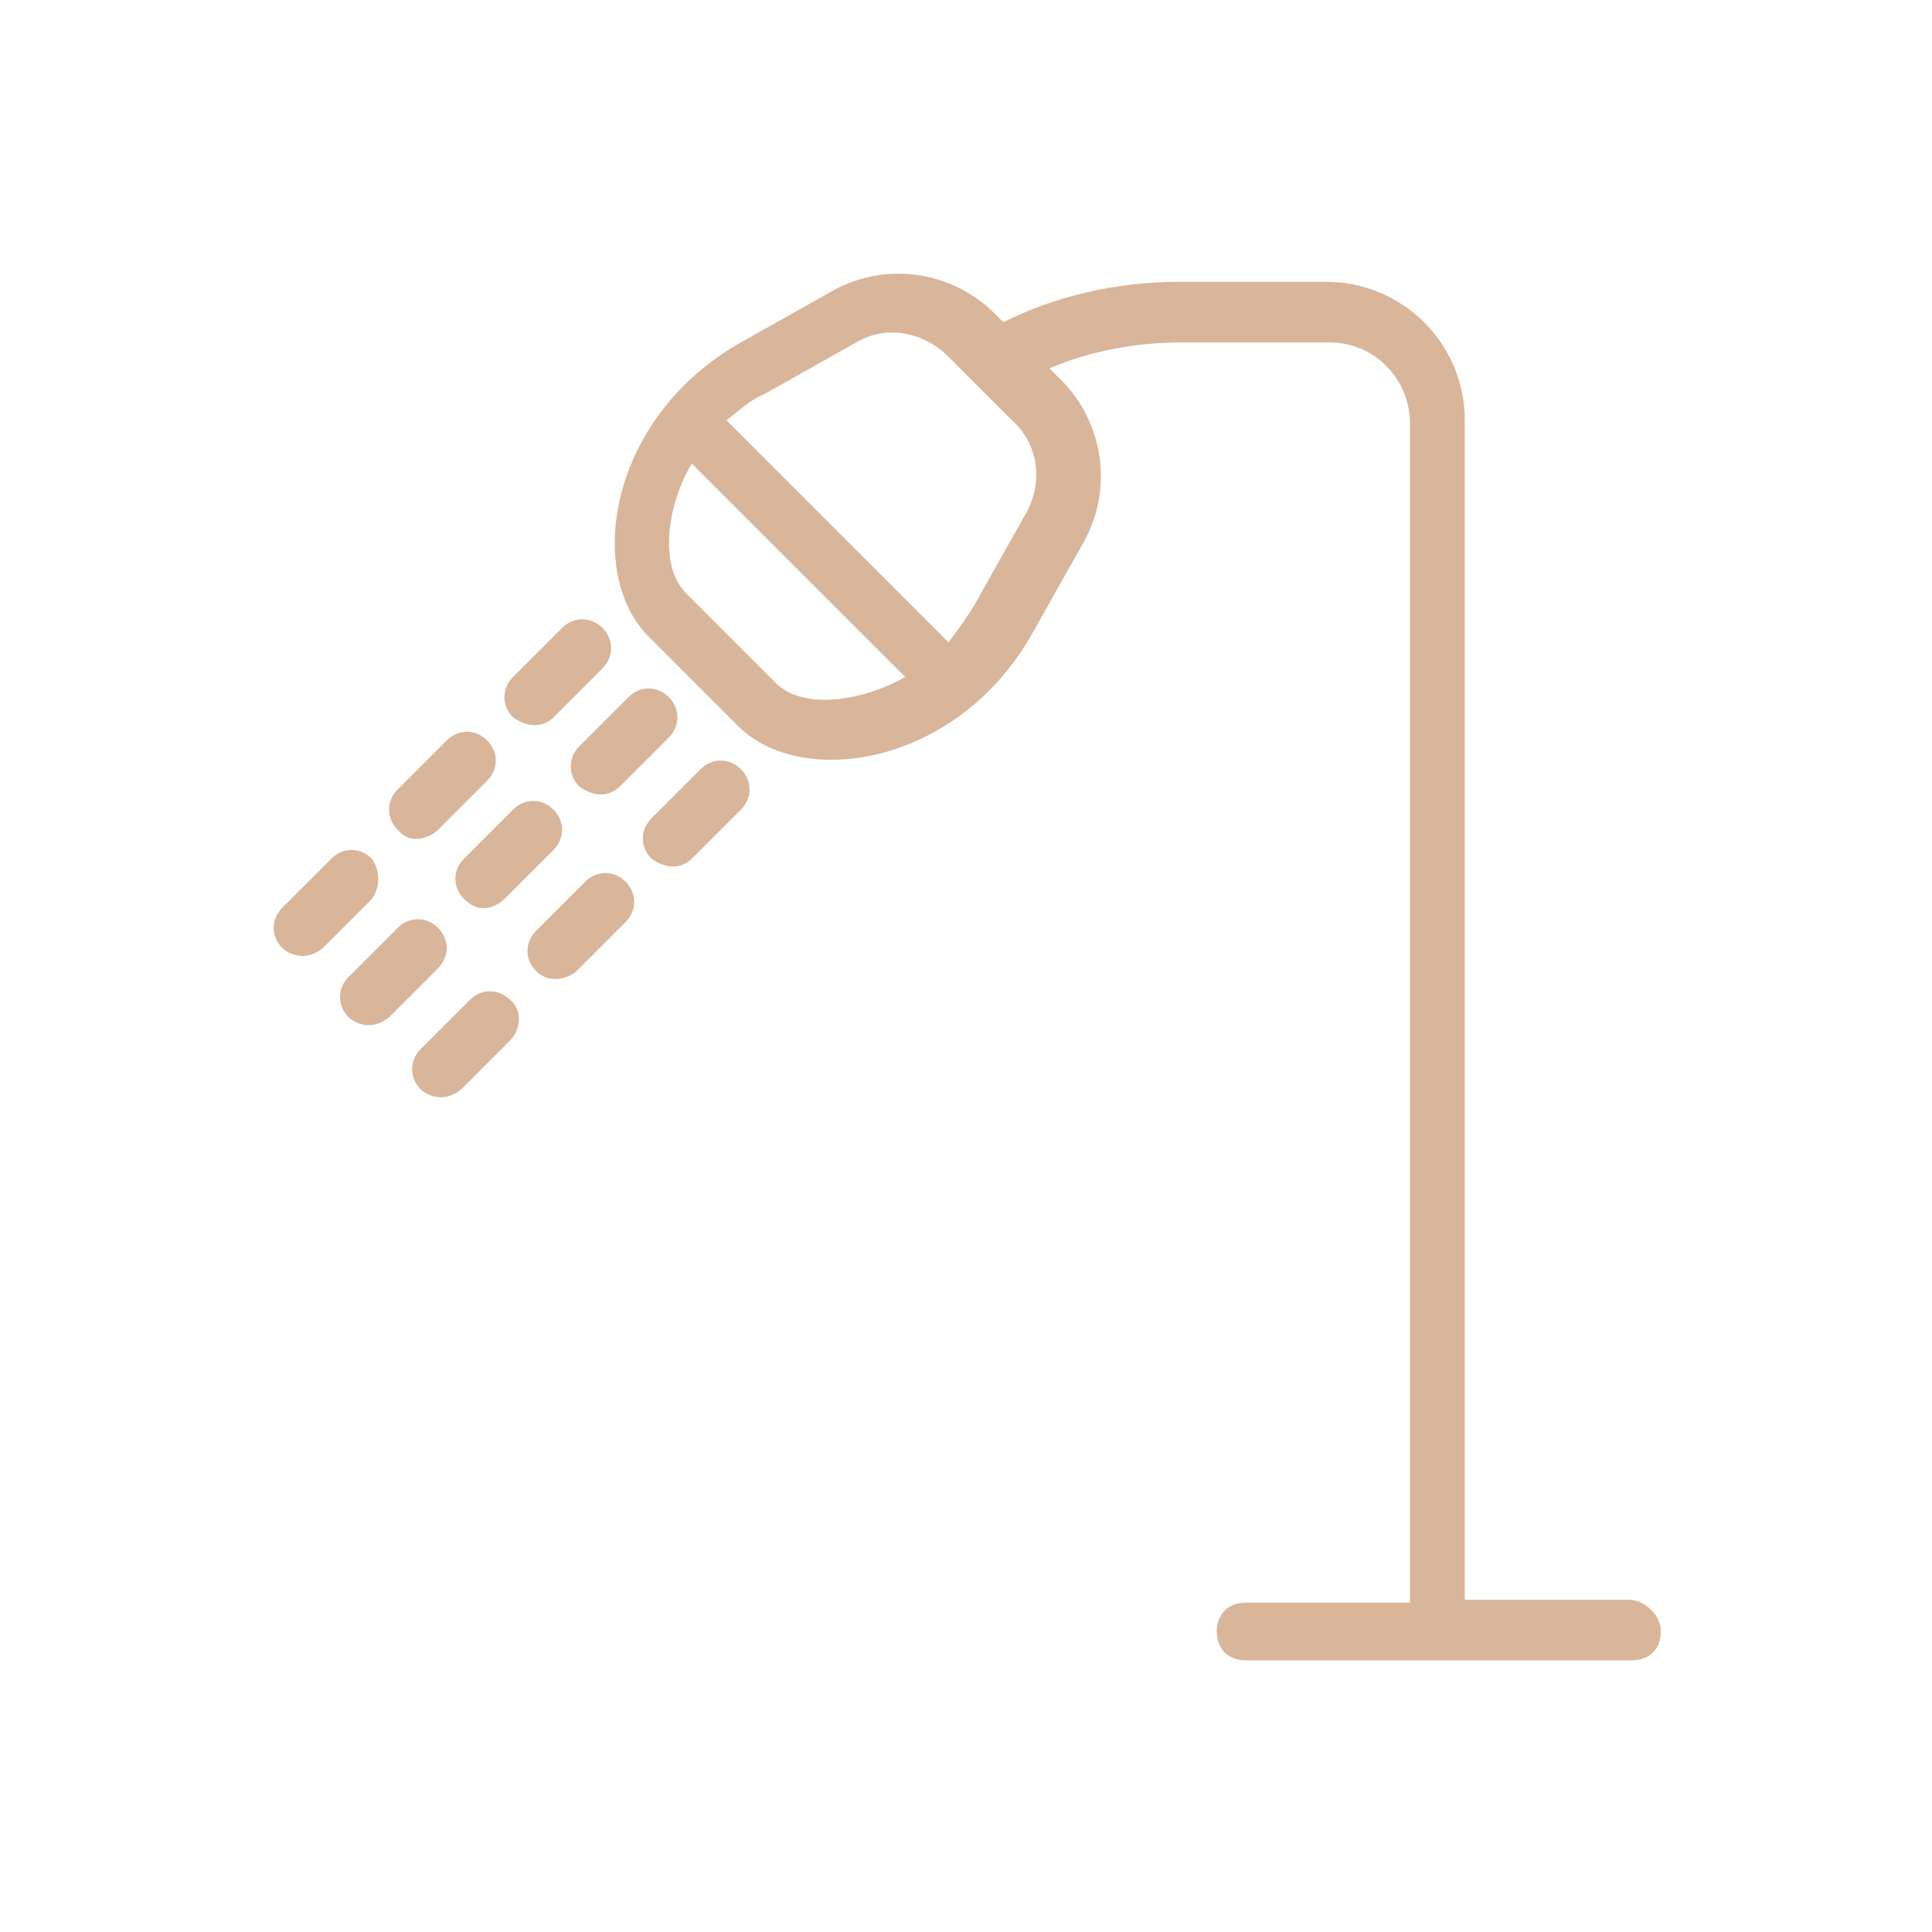 <svg xmlns="http://www.w3.org/2000/svg" width="120" height="120" fill="none"><path fill="#D9B59A" d="M101.189 99.367h-10.21V26.103c0-4.836-3.941-8.598-8.598-8.598h-9.136c-3.94 0-7.702.896-10.926 2.508l-.538-.537c-2.687-2.687-6.806-3.224-10.03-1.433l-5.733 3.224c-8.24 4.657-9.672 14.33-5.732 18.27l5.553 5.554c3.94 3.94 13.614 2.507 18.27-5.732l3.225-5.732c1.791-3.225 1.254-7.345-1.433-10.031l-.716-.717c2.507-1.075 5.373-1.612 8.24-1.612h9.135c2.866 0 5.015 2.329 5.015 5.015v73.263h-10.21c-1.075 0-1.791.716-1.791 1.791s.716 1.791 1.791 1.791h24.003c1.075 0 1.791-.716 1.791-1.791s-1.075-1.97-1.97-1.97ZM48.168 42.404l-5.553-5.553c-1.791-1.791-1.075-5.732.358-8.06l13.255 13.255c-2.507 1.433-6.269 2.149-8.06.358Zm15.584-10.569-3.225 5.732c-.537.896-1.074 1.613-1.612 2.329L45.123 26.105c.716-.538 1.433-1.255 2.328-1.613l5.732-3.224c1.791-1.075 4.12-.716 5.732.896l3.941 3.94c1.612 1.434 1.97 3.762.896 5.732Zm-29.377 12.72 3.045-3.045c.717-.717.717-1.792 0-2.508-.716-.717-1.791-.717-2.508 0l-3.045 3.045c-.716.716-.716 1.791 0 2.508 1.254.895 2.15.358 2.508 0ZM27.21 51.54l3.045-3.045c.717-.716.717-1.79 0-2.507-.716-.717-1.791-.717-2.508 0l-3.045 3.045c-.716.716-.716 1.79 0 2.507.896 1.075 2.15.359 2.508 0Zm-4.12 1.792c-.716-.717-1.79-.717-2.507 0l-3.046 3.045c-.716.716-.716 1.791 0 2.508.359.358 1.433.895 2.508 0l3.045-3.045c.538-.717.538-1.792 0-2.508Z"/><path fill="#D9B59A" d="m42.973 53.331 3.045-3.045c.717-.716.717-1.79 0-2.507-.716-.717-1.79-.717-2.507 0l-3.045 3.045c-.717.716-.717 1.791 0 2.508 1.253.895 2.15.358 2.507 0Zm-7.165 6.986 3.045-3.045c.717-.716.717-1.791 0-2.508-.716-.716-1.79-.716-2.507 0L33.3 57.81c-.717.717-.717 1.792 0 2.508.895.896 2.15.358 2.507 0Zm-4.12 1.792c-.716-.717-1.79-.717-2.507 0l-3.046 3.045c-.716.716-.716 1.791 0 2.508.359.358 1.434.895 2.508 0l3.045-3.046c.717-.716.717-1.97 0-2.507Zm6.807-13.256 3.045-3.045c.717-.716.717-1.79 0-2.507-.716-.717-1.791-.717-2.508 0l-3.045 3.045c-.716.716-.716 1.79 0 2.507 1.254.896 2.15.359 2.508 0ZM31.33 55.84l3.045-3.046c.717-.716.717-1.791 0-2.508-.716-.716-1.791-.716-2.508 0l-3.045 3.045c-.716.717-.716 1.792 0 2.508 1.075 1.075 2.15.358 2.508 0Zm-4.12 1.79c-.716-.716-1.791-.716-2.508 0l-3.045 3.046c-.716.716-.716 1.791 0 2.508.358.358 1.433.895 2.508 0l3.045-3.046c.717-.716.717-1.79 0-2.507Z"/></svg>